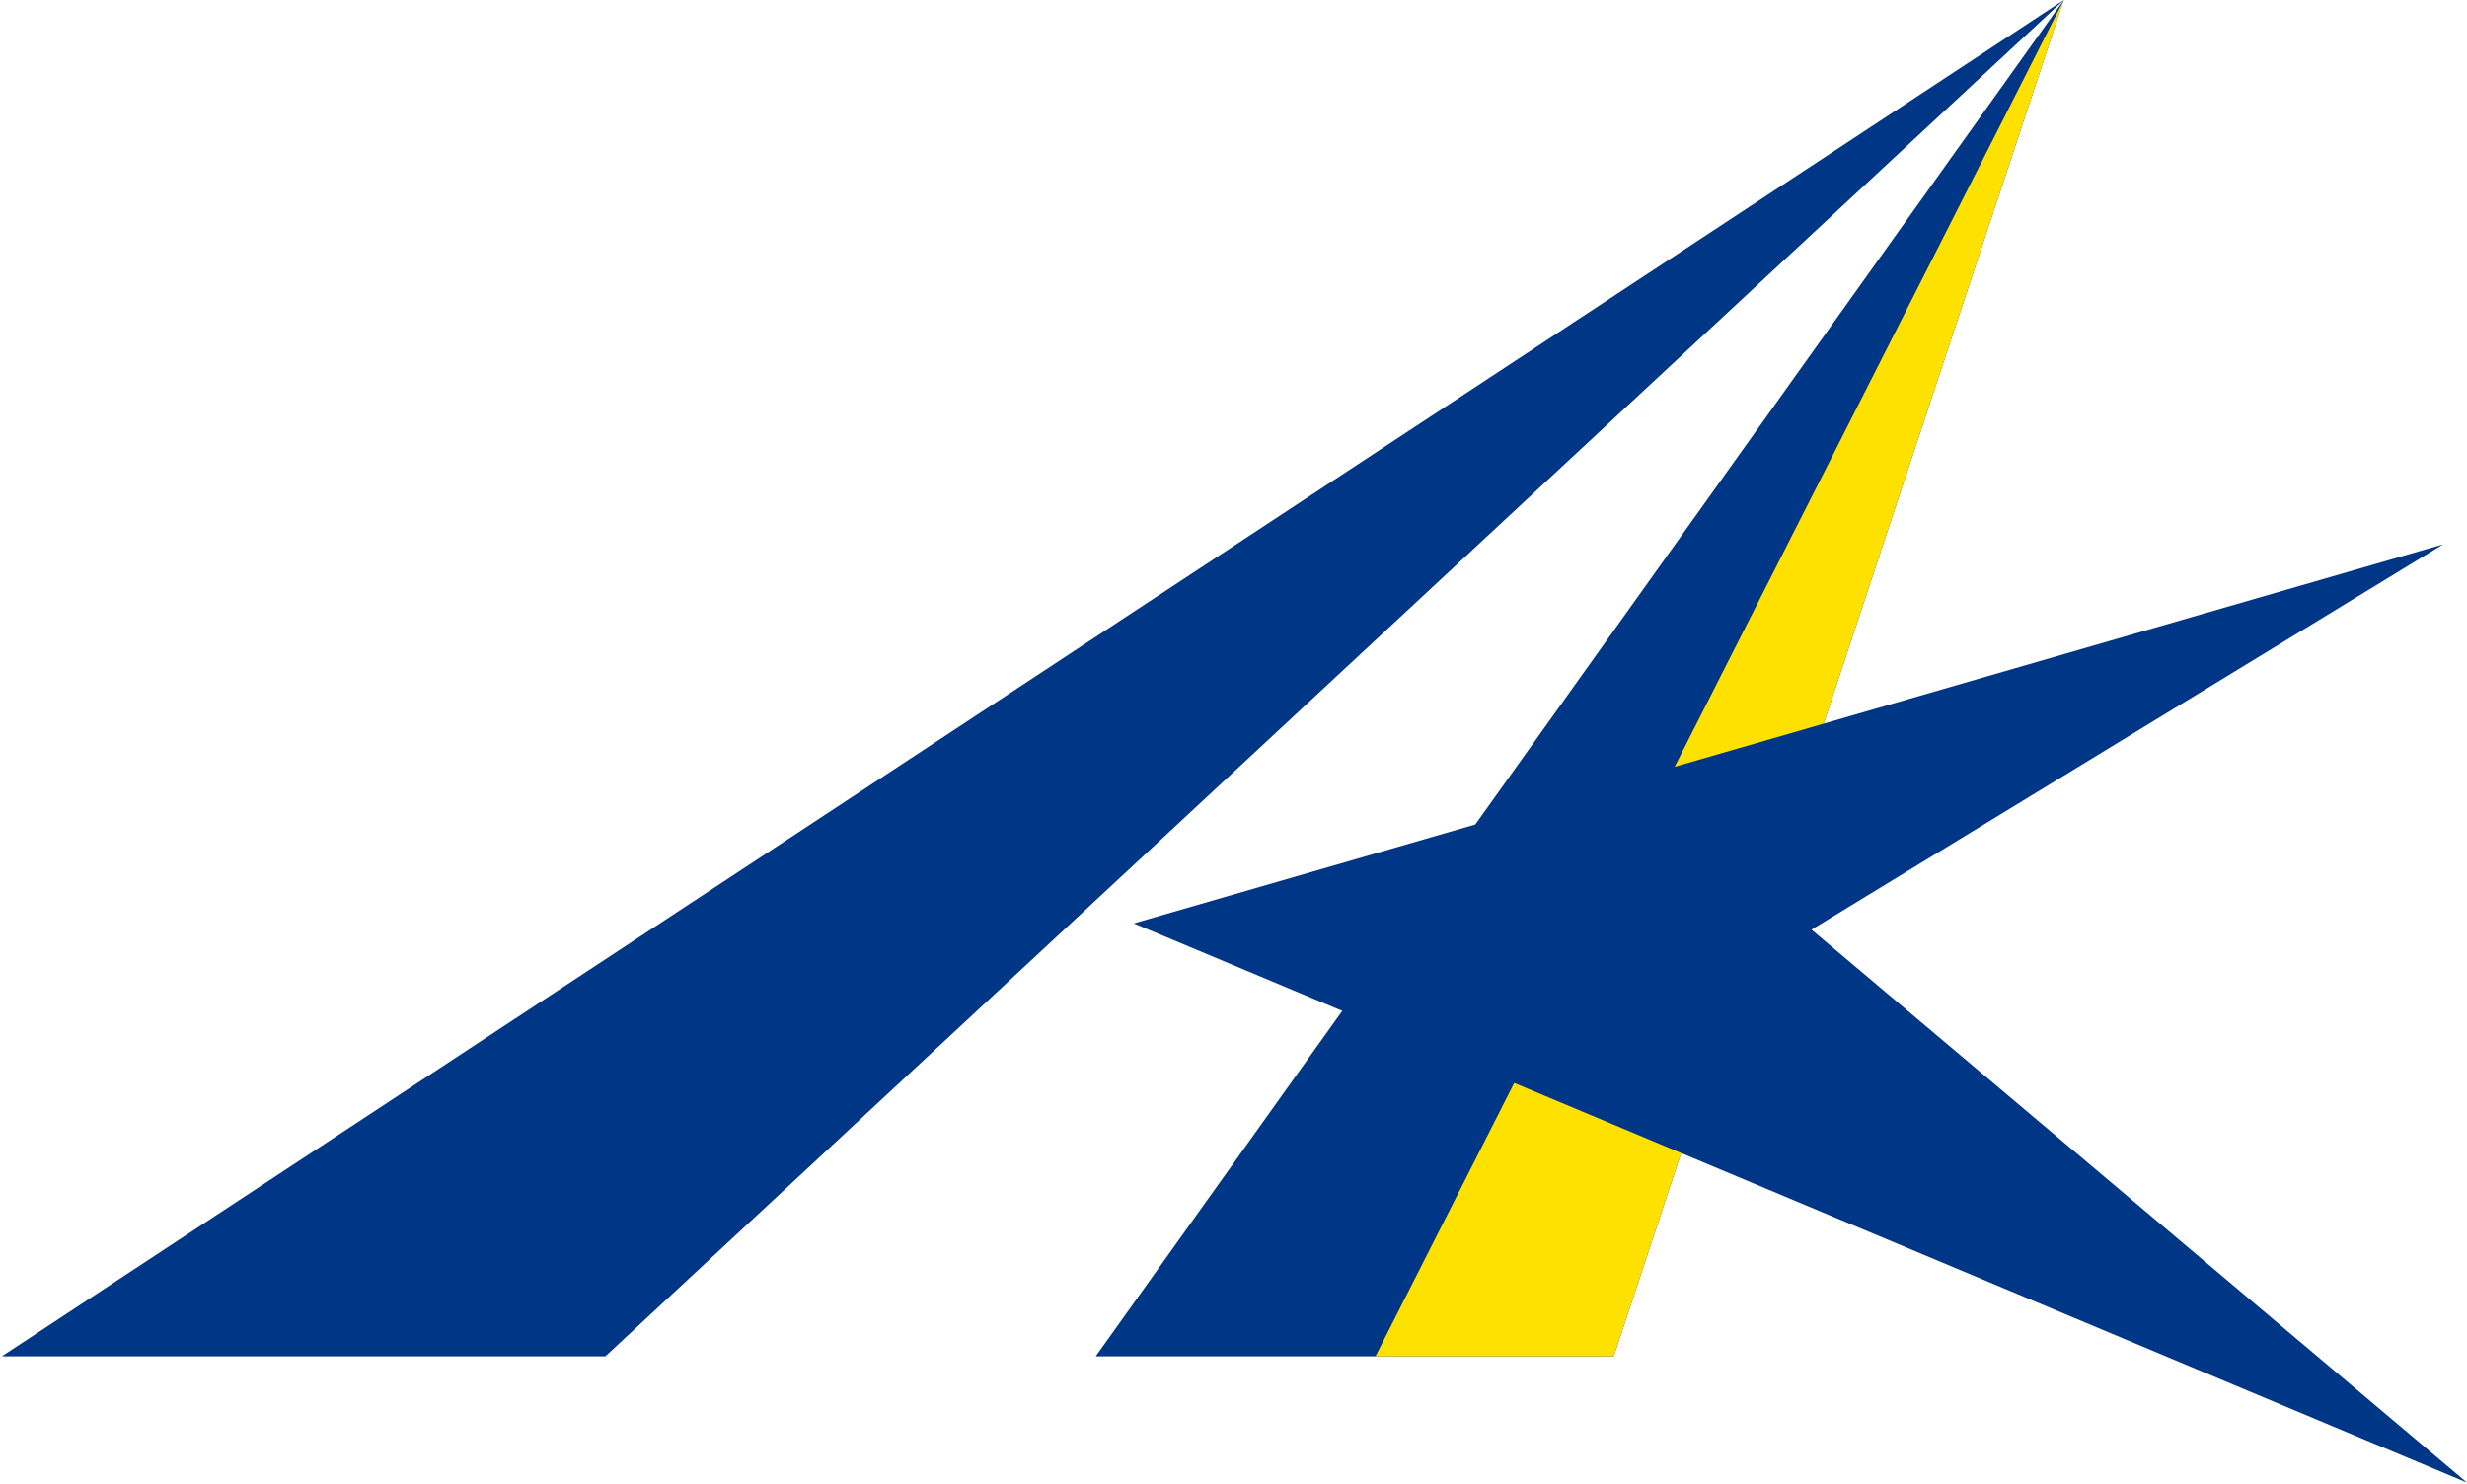 <?xml version="1.0" encoding="UTF-8"?>
<svg xmlns="http://www.w3.org/2000/svg" viewBox="0 0 1275 767">
  <defs>
    <style>
      .cls-1 {
        fill: none;
      }

      .cls-2 {
        fill: #003686;
      }

      .cls-3 {
        fill: #ffe100;
      }

      .cls-4 {
        mix-blend-mode: multiply;
      }

      .cls-5 {
        isolation: isolate;
      }
    </style>
  </defs>
  <g class="cls-5">
    <g id="_レイヤー_2" data-name="レイヤー 2">
      <g id="_レイヤー_3" data-name="レイヤー 3">
        <g>
          <g class="cls-4">
            <g>
              <polygon class="cls-2" points=".9 701.06 312.86 701.06 1066.6 0 .9 701.06"/>
              <polygon class="cls-2" points="566.28 701.06 834.02 701.06 1066.6 0 566.28 701.06"/>
              <polygon class="cls-3" points="710.88 701.06 834.02 701.06 1066.6 0 710.88 701.06"/>
              <polygon class="cls-2" points="936.23 480.51 1262.69 281.34 585.93 477.28 1275 766.34 936.23 480.51"/>
            </g>
          </g>
          <rect class="cls-1" width="1275" height="767"/>
        </g>
      </g>
    </g>
  </g>
</svg>